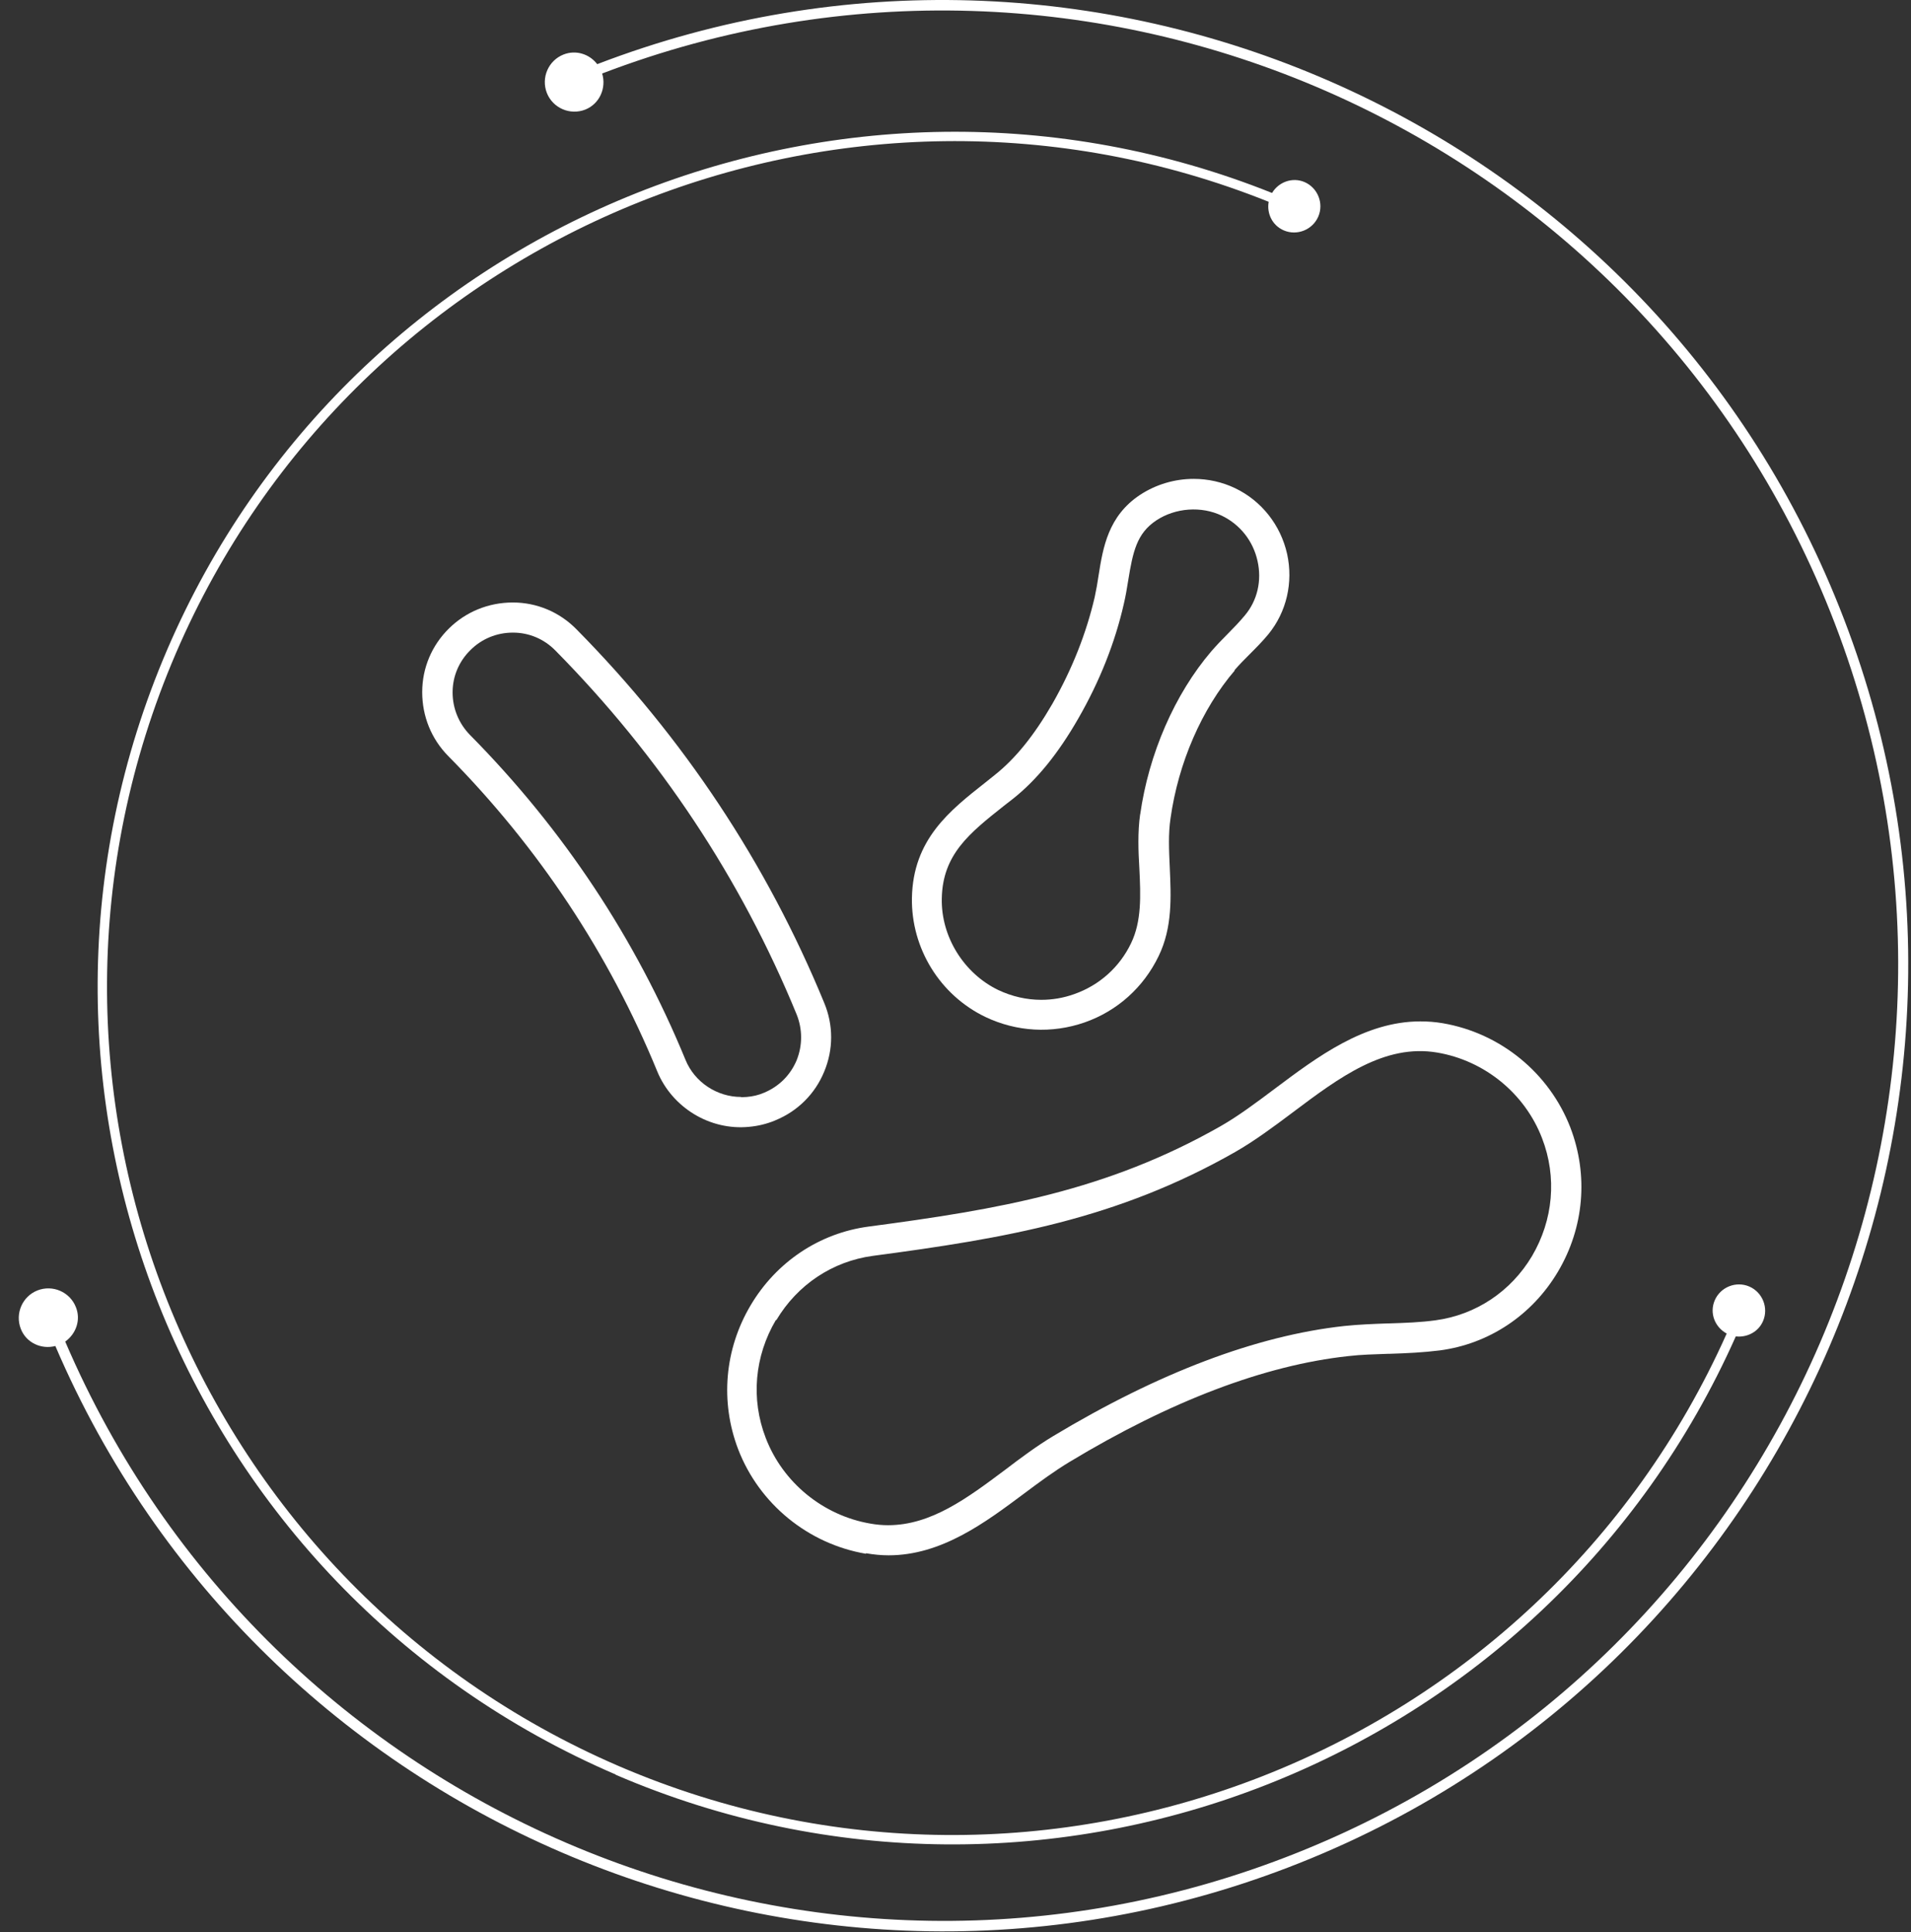 <svg width="92" height="93" viewBox="0 0 92 93" fill="none" xmlns="http://www.w3.org/2000/svg">
<rect x="0" y="0" width="92" height="93" fill="#333333" stroke="none"/>
<path d="M59.427 32.263C59.665 31.988 59.927 31.725 60.152 31.5C60.465 31.188 60.777 30.875 61.065 30.525C61.94 29.45 62.265 28.038 61.965 26.663C61.652 25.275 60.74 24.113 59.465 23.5C58.84 23.2 58.152 23.05 57.465 23.05C56.565 23.05 55.652 23.313 54.877 23.825C53.352 24.838 53.102 26.35 52.89 27.688C52.84 28.038 52.777 28.388 52.702 28.738C52.302 30.463 51.627 32.188 50.665 33.875C49.79 35.388 48.89 36.513 47.877 37.313L47.44 37.663C45.727 39.013 43.952 40.4 43.902 43.225C43.865 45.65 45.252 47.9 47.44 48.95C48.94 49.663 50.627 49.763 52.215 49.213C53.79 48.663 55.052 47.525 55.777 46.025C56.452 44.638 56.377 43.163 56.315 41.75C56.277 40.913 56.24 40.138 56.352 39.388C56.727 36.725 57.852 34.125 59.452 32.263H59.427ZM54.89 39.188C54.765 40.075 54.802 40.963 54.852 41.813C54.915 43.113 54.965 44.338 54.452 45.4C53.902 46.55 52.927 47.425 51.715 47.85C51.19 48.038 50.665 48.125 50.127 48.125C49.415 48.125 48.715 47.963 48.052 47.65C46.402 46.85 45.302 45.088 45.34 43.25C45.377 41.125 46.677 40.1 48.315 38.8L48.765 38.45C49.915 37.538 50.94 36.275 51.902 34.6C52.94 32.8 53.677 30.938 54.102 29.075C54.19 28.7 54.252 28.338 54.315 27.938C54.54 26.55 54.727 25.675 55.665 25.05C56.59 24.438 57.84 24.35 58.827 24.825C59.702 25.25 60.327 26.038 60.54 27C60.752 27.938 60.54 28.9 59.927 29.625C59.677 29.925 59.402 30.213 59.127 30.488C58.827 30.788 58.565 31.063 58.315 31.35C56.552 33.413 55.302 36.288 54.89 39.213V39.188Z" fill="white"/>
<path d="M41.689 74.763C42.052 74.825 42.414 74.863 42.777 74.863C45.327 74.863 47.427 73.288 49.289 71.9C50.039 71.338 50.752 70.813 51.477 70.375C56.364 67.425 60.889 65.713 64.902 65.275C65.527 65.2 66.164 65.188 66.827 65.163H66.902C67.714 65.138 68.514 65.1 69.314 65C71.689 64.688 73.764 63.3 75.002 61.213C76.264 59.088 76.477 56.563 75.602 54.275C74.589 51.65 72.239 49.725 69.452 49.25C69.089 49.188 68.727 49.163 68.377 49.163C65.689 49.163 63.414 50.875 61.377 52.4C60.477 53.075 59.627 53.713 58.752 54.213C53.277 57.325 48.064 58.213 41.827 59.038C39.452 59.35 37.377 60.738 36.139 62.825C34.877 64.95 34.664 67.475 35.539 69.763C36.552 72.388 38.902 74.313 41.689 74.788V74.763ZM37.377 63.538C38.389 61.838 40.077 60.713 42.014 60.45C48.427 59.6 53.777 58.688 59.464 55.45C60.402 54.913 61.327 54.225 62.227 53.55C64.502 51.838 66.664 50.238 69.189 50.663C71.477 51.05 73.414 52.638 74.239 54.788C74.964 56.663 74.777 58.725 73.752 60.463C72.739 62.163 71.052 63.288 69.114 63.55C68.389 63.65 67.664 63.675 66.889 63.7H66.827C66.139 63.725 65.427 63.75 64.714 63.825C60.489 64.288 55.777 66.075 50.702 69.125C49.914 69.6 49.139 70.175 48.402 70.738C46.564 72.113 44.827 73.413 42.752 73.413C42.477 73.413 42.202 73.388 41.914 73.338C39.627 72.95 37.689 71.363 36.864 69.213C36.139 67.338 36.327 65.275 37.352 63.538H37.377Z" fill="white"/>
<path d="M37.326 53.925C38.401 53.488 39.239 52.65 39.676 51.588C40.126 50.513 40.126 49.338 39.676 48.263C36.914 41.55 32.901 35.5 27.751 30.288C26.939 29.463 25.851 29 24.689 29C23.514 29 22.426 29.45 21.614 30.25C20.789 31.063 20.326 32.15 20.326 33.313C20.326 34.475 20.764 35.563 21.576 36.388C25.926 40.788 29.314 45.9 31.639 51.563C32.351 53.3 34.164 54.425 36.064 54.238C36.489 54.2 36.901 54.1 37.301 53.938L37.326 53.925ZM35.676 52.8C34.514 52.8 33.439 52.088 33.001 51.013C30.601 45.175 27.114 39.913 22.626 35.375C22.089 34.825 21.789 34.1 21.789 33.325C21.789 32.55 22.101 31.825 22.651 31.288C23.189 30.75 23.914 30.45 24.689 30.45H24.701C25.476 30.45 26.201 30.763 26.739 31.313C31.751 36.388 35.664 42.275 38.351 48.825C38.639 49.538 38.639 50.325 38.351 51.038C38.051 51.75 37.501 52.3 36.776 52.6C36.514 52.713 36.239 52.775 35.951 52.8C35.864 52.8 35.764 52.813 35.676 52.813V52.8Z" fill="white"/>
<path d="M28.752 3.088C28.377 2.6 27.727 2.388 27.127 2.625C26.402 2.913 26.04 3.738 26.327 4.475C26.614 5.2 27.439 5.563 28.177 5.275C28.864 5 29.202 4.238 28.989 3.538C52.389 -5.412 78.814 6.1 88.114 29.45C97.502 53 85.977 79.8 62.427 89.188C39.239 98.438 12.915 87.4 3.14 64.575C3.665 64.2 3.902 63.525 3.652 62.913C3.365 62.188 2.54 61.825 1.802 62.113C1.077 62.4 0.715 63.225 1.002 63.963C1.265 64.638 1.99 64.963 2.665 64.788C12.54 87.85 39.152 99 62.589 89.663C86.402 80.175 98.052 53.075 88.564 29.263C79.177 5.638 52.427 -6 28.752 3.088Z" fill="white"/>
<path d="M29.64 85.425C50.352 94.338 74.427 84.863 83.565 64.325C84.102 64.388 84.652 64.113 84.877 63.588C85.152 62.95 84.852 62.2 84.215 61.925C83.577 61.65 82.827 61.95 82.552 62.588C82.29 63.2 82.552 63.875 83.127 64.188C74.065 84.475 50.277 93.813 29.802 85.013C9.165 76.125 -0.41 52.1 8.465 31.45C17.215 11.113 40.64 1.525 61.077 9.713C60.977 10.275 61.252 10.85 61.802 11.088C62.44 11.363 63.19 11.063 63.465 10.425C63.74 9.788 63.44 9.038 62.802 8.763C62.215 8.513 61.552 8.763 61.24 9.288C40.565 1.025 16.89 10.713 8.052 31.263C-0.923 52.15 8.752 76.438 29.64 85.413V85.425Z" fill="white"/>
</svg>
